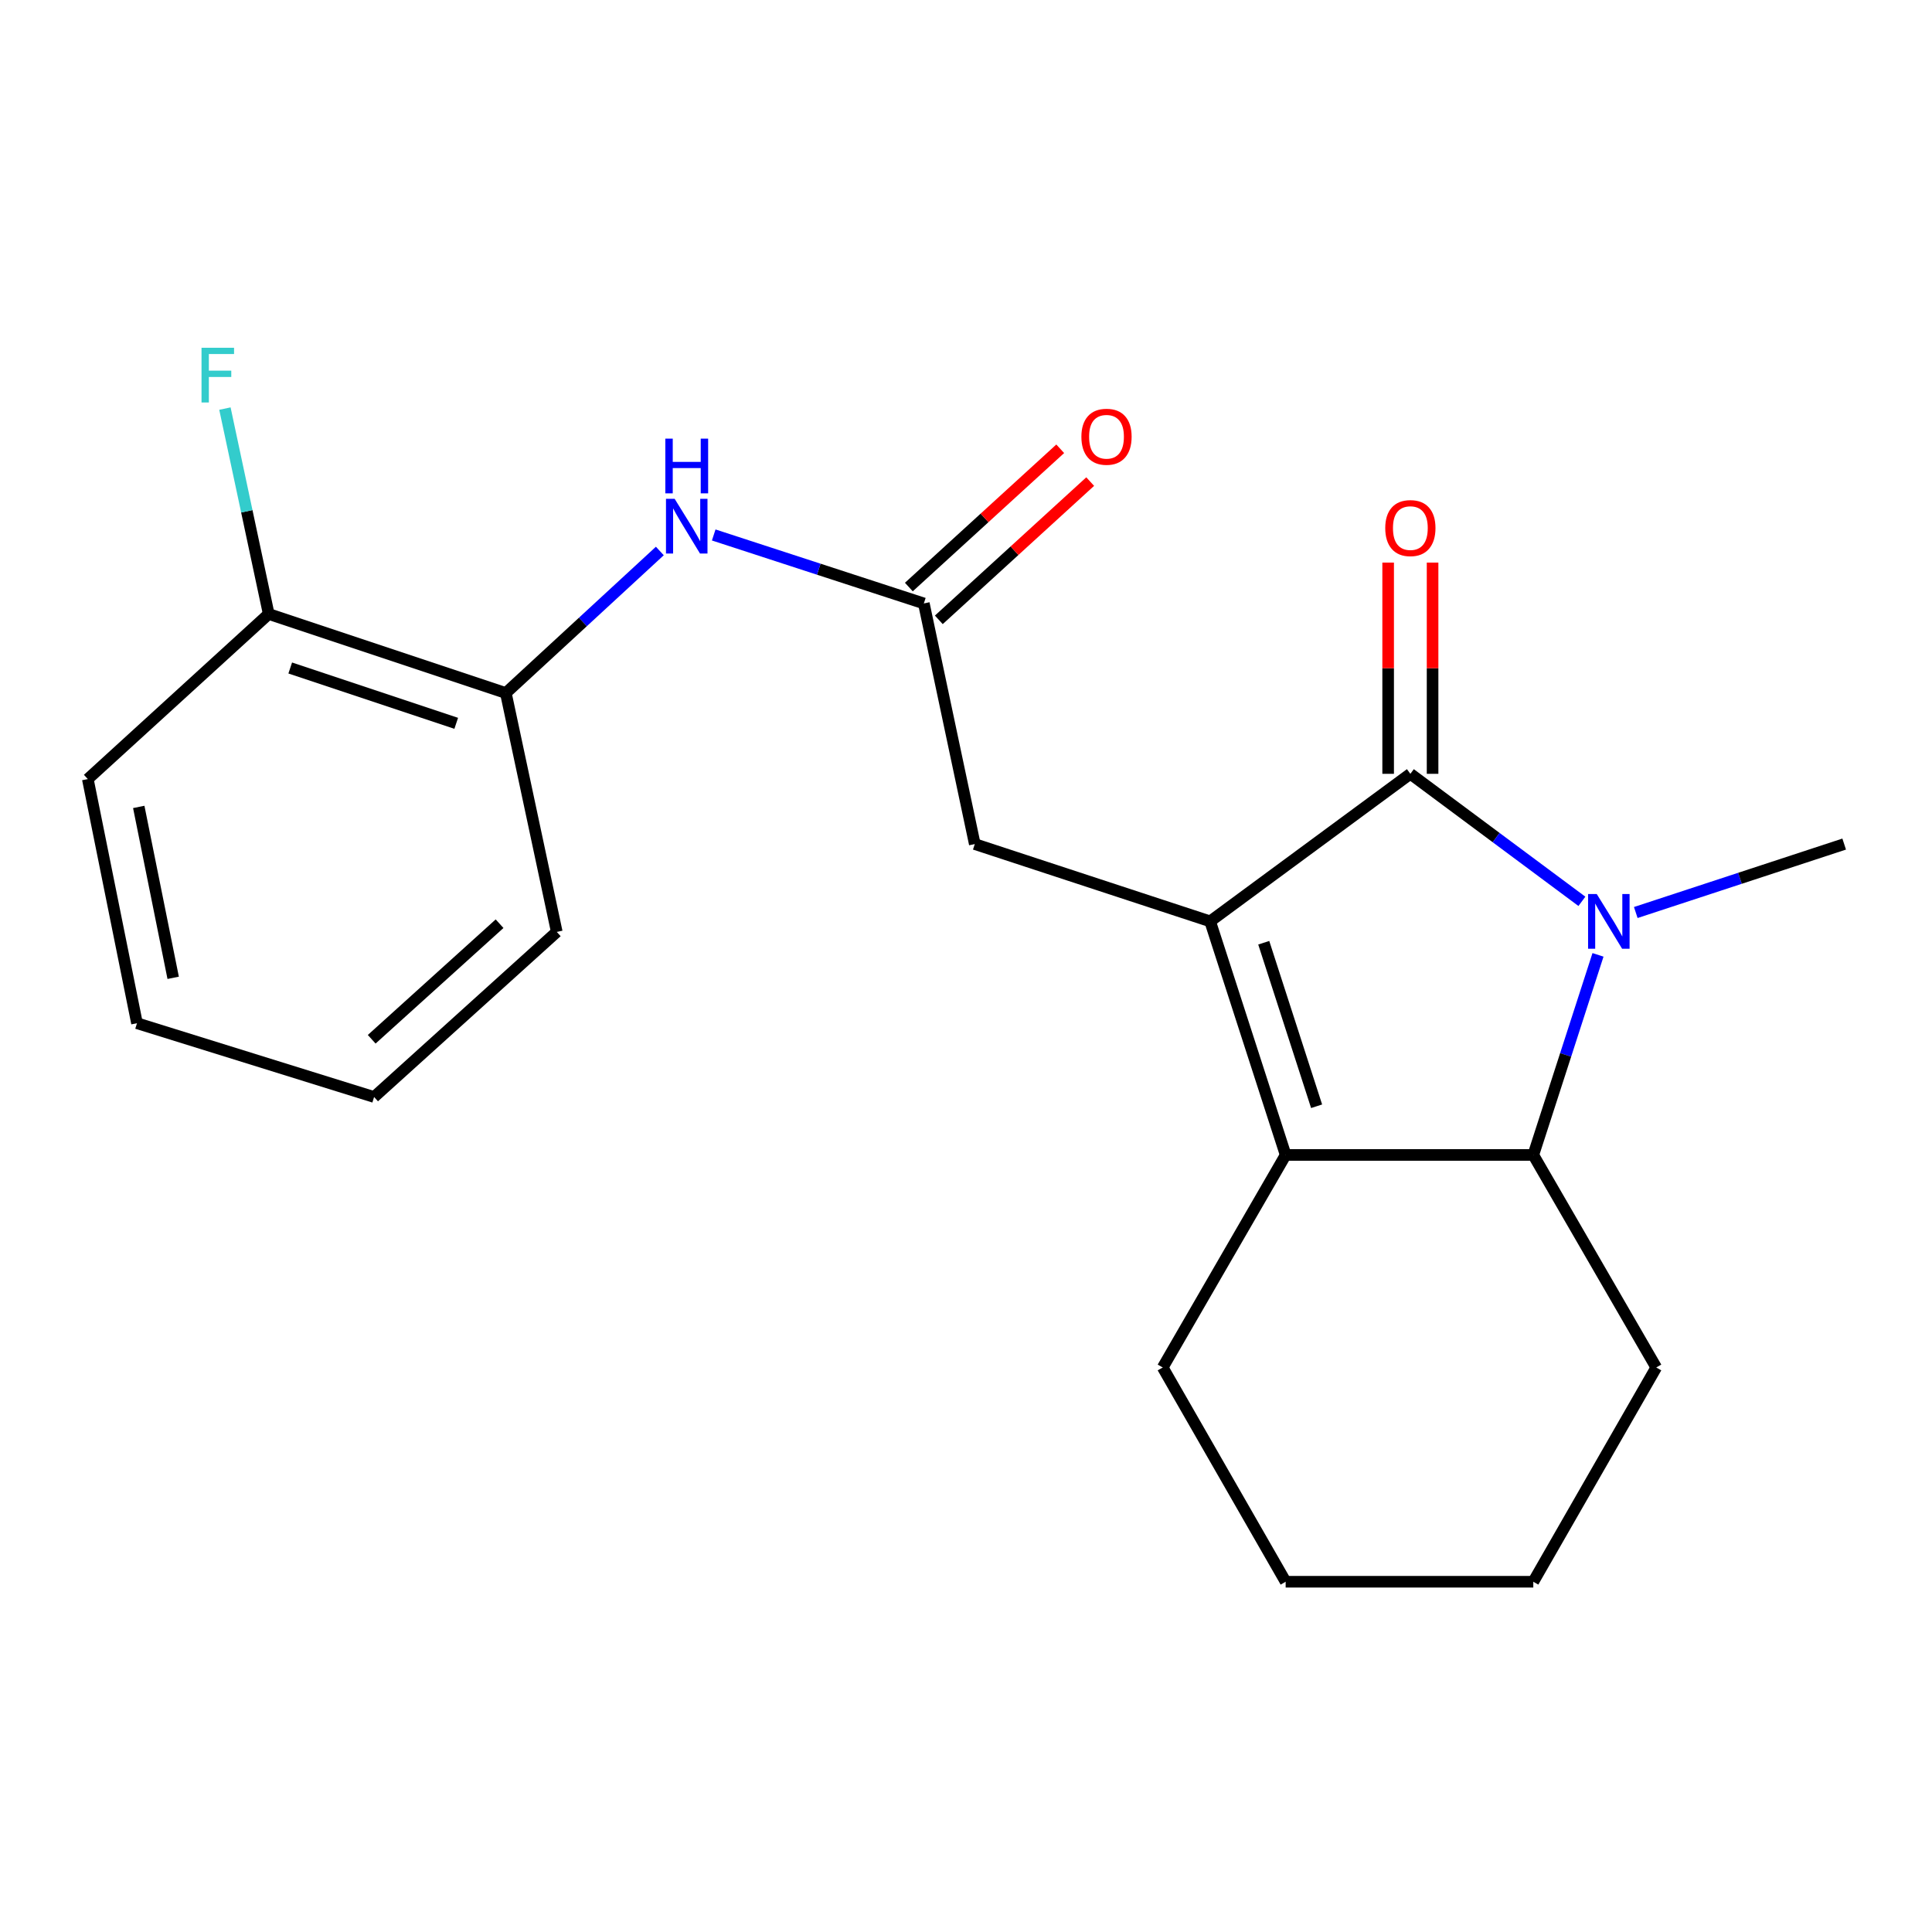 <?xml version='1.0' encoding='iso-8859-1'?>
<svg version='1.1' baseProfile='full'
              xmlns='http://www.w3.org/2000/svg'
                      xmlns:rdkit='http://www.rdkit.org/xml'
                      xmlns:xlink='http://www.w3.org/1999/xlink'
                  xml:space='preserve'
width='1000px' height='1000px' viewBox='0 0 1000 1000'>
<!-- END OF HEADER -->
<rect style='opacity:1.0;fill:#FFFFFF;stroke:none' width='1000' height='1000' x='0' y='0'> </rect>
<path class='bond-0' d='M 626.366,476.896 L 730.001,400.527' style='fill:none;fill-rule:evenodd;stroke:#000000;stroke-width:6px;stroke-linecap:butt;stroke-linejoin:miter;stroke-opacity:1' />
<path class='bond-1' d='M 626.366,476.896 L 665.451,597.805' style='fill:none;fill-rule:evenodd;stroke:#000000;stroke-width:6px;stroke-linecap:butt;stroke-linejoin:miter;stroke-opacity:1' />
<path class='bond-1' d='M 654.112,487.958 L 681.472,572.595' style='fill:none;fill-rule:evenodd;stroke:#000000;stroke-width:6px;stroke-linecap:butt;stroke-linejoin:miter;stroke-opacity:1' />
<path class='bond-2' d='M 626.366,476.896 L 504.549,436.891' style='fill:none;fill-rule:evenodd;stroke:#000000;stroke-width:6px;stroke-linecap:butt;stroke-linejoin:miter;stroke-opacity:1' />
<path class='bond-3' d='M 730.001,400.527 L 774.395,433.53' style='fill:none;fill-rule:evenodd;stroke:#000000;stroke-width:6px;stroke-linecap:butt;stroke-linejoin:miter;stroke-opacity:1' />
<path class='bond-3' d='M 774.395,433.53 L 818.788,466.533' style='fill:none;fill-rule:evenodd;stroke:#0000FF;stroke-width:6px;stroke-linecap:butt;stroke-linejoin:miter;stroke-opacity:1' />
<path class='bond-4' d='M 741.5,400.527 L 741.5,345.861' style='fill:none;fill-rule:evenodd;stroke:#000000;stroke-width:6px;stroke-linecap:butt;stroke-linejoin:miter;stroke-opacity:1' />
<path class='bond-4' d='M 741.5,345.861 L 741.5,291.196' style='fill:none;fill-rule:evenodd;stroke:#FF0000;stroke-width:6px;stroke-linecap:butt;stroke-linejoin:miter;stroke-opacity:1' />
<path class='bond-4' d='M 718.501,400.527 L 718.501,345.861' style='fill:none;fill-rule:evenodd;stroke:#000000;stroke-width:6px;stroke-linecap:butt;stroke-linejoin:miter;stroke-opacity:1' />
<path class='bond-4' d='M 718.501,345.861 L 718.501,291.196' style='fill:none;fill-rule:evenodd;stroke:#FF0000;stroke-width:6px;stroke-linecap:butt;stroke-linejoin:miter;stroke-opacity:1' />
<path class='bond-5' d='M 846.674,472.316 L 900.61,454.603' style='fill:none;fill-rule:evenodd;stroke:#0000FF;stroke-width:6px;stroke-linecap:butt;stroke-linejoin:miter;stroke-opacity:1' />
<path class='bond-5' d='M 900.61,454.603 L 954.545,436.891' style='fill:none;fill-rule:evenodd;stroke:#000000;stroke-width:6px;stroke-linecap:butt;stroke-linejoin:miter;stroke-opacity:1' />
<path class='bond-6' d='M 827.122,494.233 L 810.377,546.019' style='fill:none;fill-rule:evenodd;stroke:#0000FF;stroke-width:6px;stroke-linecap:butt;stroke-linejoin:miter;stroke-opacity:1' />
<path class='bond-6' d='M 810.377,546.019 L 793.631,597.805' style='fill:none;fill-rule:evenodd;stroke:#000000;stroke-width:6px;stroke-linecap:butt;stroke-linejoin:miter;stroke-opacity:1' />
<path class='bond-7' d='M 665.451,597.805 L 793.631,597.805' style='fill:none;fill-rule:evenodd;stroke:#000000;stroke-width:6px;stroke-linecap:butt;stroke-linejoin:miter;stroke-opacity:1' />
<path class='bond-8' d='M 665.451,597.805 L 601.821,707.804' style='fill:none;fill-rule:evenodd;stroke:#000000;stroke-width:6px;stroke-linecap:butt;stroke-linejoin:miter;stroke-opacity:1' />
<path class='bond-9' d='M 793.631,597.805 L 857.273,707.804' style='fill:none;fill-rule:evenodd;stroke:#000000;stroke-width:6px;stroke-linecap:butt;stroke-linejoin:miter;stroke-opacity:1' />
<path class='bond-10' d='M 478.177,312.339 L 504.549,436.891' style='fill:none;fill-rule:evenodd;stroke:#000000;stroke-width:6px;stroke-linecap:butt;stroke-linejoin:miter;stroke-opacity:1' />
<path class='bond-11' d='M 478.177,312.339 L 423.798,294.619' style='fill:none;fill-rule:evenodd;stroke:#000000;stroke-width:6px;stroke-linecap:butt;stroke-linejoin:miter;stroke-opacity:1' />
<path class='bond-11' d='M 423.798,294.619 L 369.42,276.898' style='fill:none;fill-rule:evenodd;stroke:#0000FF;stroke-width:6px;stroke-linecap:butt;stroke-linejoin:miter;stroke-opacity:1' />
<path class='bond-12' d='M 485.932,320.83 L 525.107,285.049' style='fill:none;fill-rule:evenodd;stroke:#000000;stroke-width:6px;stroke-linecap:butt;stroke-linejoin:miter;stroke-opacity:1' />
<path class='bond-12' d='M 525.107,285.049 L 564.281,249.268' style='fill:none;fill-rule:evenodd;stroke:#FF0000;stroke-width:6px;stroke-linecap:butt;stroke-linejoin:miter;stroke-opacity:1' />
<path class='bond-12' d='M 470.421,303.849 L 509.596,268.067' style='fill:none;fill-rule:evenodd;stroke:#000000;stroke-width:6px;stroke-linecap:butt;stroke-linejoin:miter;stroke-opacity:1' />
<path class='bond-12' d='M 509.596,268.067 L 548.771,232.286' style='fill:none;fill-rule:evenodd;stroke:#FF0000;stroke-width:6px;stroke-linecap:butt;stroke-linejoin:miter;stroke-opacity:1' />
<path class='bond-13' d='M 341.528,285.19 L 301.675,321.949' style='fill:none;fill-rule:evenodd;stroke:#0000FF;stroke-width:6px;stroke-linecap:butt;stroke-linejoin:miter;stroke-opacity:1' />
<path class='bond-13' d='M 301.675,321.949 L 261.822,358.707' style='fill:none;fill-rule:evenodd;stroke:#000000;stroke-width:6px;stroke-linecap:butt;stroke-linejoin:miter;stroke-opacity:1' />
<path class='bond-14' d='M 261.822,358.707 L 139.085,317.795' style='fill:none;fill-rule:evenodd;stroke:#000000;stroke-width:6px;stroke-linecap:butt;stroke-linejoin:miter;stroke-opacity:1' />
<path class='bond-14' d='M 236.139,374.389 L 150.223,345.751' style='fill:none;fill-rule:evenodd;stroke:#000000;stroke-width:6px;stroke-linecap:butt;stroke-linejoin:miter;stroke-opacity:1' />
<path class='bond-15' d='M 261.822,358.707 L 288.181,482.352' style='fill:none;fill-rule:evenodd;stroke:#000000;stroke-width:6px;stroke-linecap:butt;stroke-linejoin:miter;stroke-opacity:1' />
<path class='bond-16' d='M 139.085,317.795 L 127.752,264.64' style='fill:none;fill-rule:evenodd;stroke:#000000;stroke-width:6px;stroke-linecap:butt;stroke-linejoin:miter;stroke-opacity:1' />
<path class='bond-16' d='M 127.752,264.64 L 116.419,211.484' style='fill:none;fill-rule:evenodd;stroke:#33CCCC;stroke-width:6px;stroke-linecap:butt;stroke-linejoin:miter;stroke-opacity:1' />
<path class='bond-17' d='M 139.085,317.795 L 45.455,403.248' style='fill:none;fill-rule:evenodd;stroke:#000000;stroke-width:6px;stroke-linecap:butt;stroke-linejoin:miter;stroke-opacity:1' />
<path class='bond-18' d='M 601.821,707.804 L 665.451,818.709' style='fill:none;fill-rule:evenodd;stroke:#000000;stroke-width:6px;stroke-linecap:butt;stroke-linejoin:miter;stroke-opacity:1' />
<path class='bond-19' d='M 857.273,707.804 L 793.631,818.709' style='fill:none;fill-rule:evenodd;stroke:#000000;stroke-width:6px;stroke-linecap:butt;stroke-linejoin:miter;stroke-opacity:1' />
<path class='bond-20' d='M 288.181,482.352 L 193.631,567.805' style='fill:none;fill-rule:evenodd;stroke:#000000;stroke-width:6px;stroke-linecap:butt;stroke-linejoin:miter;stroke-opacity:1' />
<path class='bond-20' d='M 258.578,478.107 L 192.392,537.924' style='fill:none;fill-rule:evenodd;stroke:#000000;stroke-width:6px;stroke-linecap:butt;stroke-linejoin:miter;stroke-opacity:1' />
<path class='bond-21' d='M 45.455,403.248 L 70.906,529.614' style='fill:none;fill-rule:evenodd;stroke:#000000;stroke-width:6px;stroke-linecap:butt;stroke-linejoin:miter;stroke-opacity:1' />
<path class='bond-21' d='M 71.818,417.662 L 89.635,506.118' style='fill:none;fill-rule:evenodd;stroke:#000000;stroke-width:6px;stroke-linecap:butt;stroke-linejoin:miter;stroke-opacity:1' />
<path class='bond-22' d='M 665.451,818.709 L 793.631,818.709' style='fill:none;fill-rule:evenodd;stroke:#000000;stroke-width:6px;stroke-linecap:butt;stroke-linejoin:miter;stroke-opacity:1' />
<path class='bond-23' d='M 193.631,567.805 L 70.906,529.614' style='fill:none;fill-rule:evenodd;stroke:#000000;stroke-width:6px;stroke-linecap:butt;stroke-linejoin:miter;stroke-opacity:1' />
<path  class='atom-2' d='M 826.469 462.736
L 835.749 477.736
Q 836.669 479.216, 838.149 481.896
Q 839.629 484.576, 839.709 484.736
L 839.709 462.736
L 843.469 462.736
L 843.469 491.056
L 839.589 491.056
L 829.629 474.656
Q 828.469 472.736, 827.229 470.536
Q 826.029 468.336, 825.669 467.656
L 825.669 491.056
L 821.989 491.056
L 821.989 462.736
L 826.469 462.736
' fill='#0000FF'/>
<path  class='atom-6' d='M 349.193 258.187
L 358.473 273.187
Q 359.393 274.667, 360.873 277.347
Q 362.353 280.027, 362.433 280.187
L 362.433 258.187
L 366.193 258.187
L 366.193 286.507
L 362.313 286.507
L 352.353 270.107
Q 351.193 268.187, 349.953 265.987
Q 348.753 263.787, 348.393 263.107
L 348.393 286.507
L 344.713 286.507
L 344.713 258.187
L 349.193 258.187
' fill='#0000FF'/>
<path  class='atom-6' d='M 344.373 227.035
L 348.213 227.035
L 348.213 239.075
L 362.693 239.075
L 362.693 227.035
L 366.533 227.035
L 366.533 255.355
L 362.693 255.355
L 362.693 242.275
L 348.213 242.275
L 348.213 255.355
L 344.373 255.355
L 344.373 227.035
' fill='#0000FF'/>
<path  class='atom-9' d='M 717.001 273.334
Q 717.001 266.534, 720.361 262.734
Q 723.721 258.934, 730.001 258.934
Q 736.281 258.934, 739.641 262.734
Q 743.001 266.534, 743.001 273.334
Q 743.001 280.214, 739.601 284.134
Q 736.201 288.014, 730.001 288.014
Q 723.761 288.014, 720.361 284.134
Q 717.001 280.254, 717.001 273.334
M 730.001 284.814
Q 734.321 284.814, 736.641 281.934
Q 739.001 279.014, 739.001 273.334
Q 739.001 267.774, 736.641 264.974
Q 734.321 262.134, 730.001 262.134
Q 725.681 262.134, 723.321 264.934
Q 721.001 267.734, 721.001 273.334
Q 721.001 279.054, 723.321 281.934
Q 725.681 284.814, 730.001 284.814
' fill='#FF0000'/>
<path  class='atom-10' d='M 559.727 226.059
Q 559.727 219.259, 563.087 215.459
Q 566.447 211.659, 572.727 211.659
Q 579.007 211.659, 582.367 215.459
Q 585.727 219.259, 585.727 226.059
Q 585.727 232.939, 582.327 236.859
Q 578.927 240.739, 572.727 240.739
Q 566.487 240.739, 563.087 236.859
Q 559.727 232.979, 559.727 226.059
M 572.727 237.539
Q 577.047 237.539, 579.367 234.659
Q 581.727 231.739, 581.727 226.059
Q 581.727 220.499, 579.367 217.699
Q 577.047 214.859, 572.727 214.859
Q 568.407 214.859, 566.047 217.659
Q 563.727 220.459, 563.727 226.059
Q 563.727 231.779, 566.047 234.659
Q 568.407 237.539, 572.727 237.539
' fill='#FF0000'/>
<path  class='atom-14' d='M 104.306 180.004
L 121.146 180.004
L 121.146 183.244
L 108.106 183.244
L 108.106 191.844
L 119.706 191.844
L 119.706 195.124
L 108.106 195.124
L 108.106 208.324
L 104.306 208.324
L 104.306 180.004
' fill='#33CCCC'/>
</svg>
